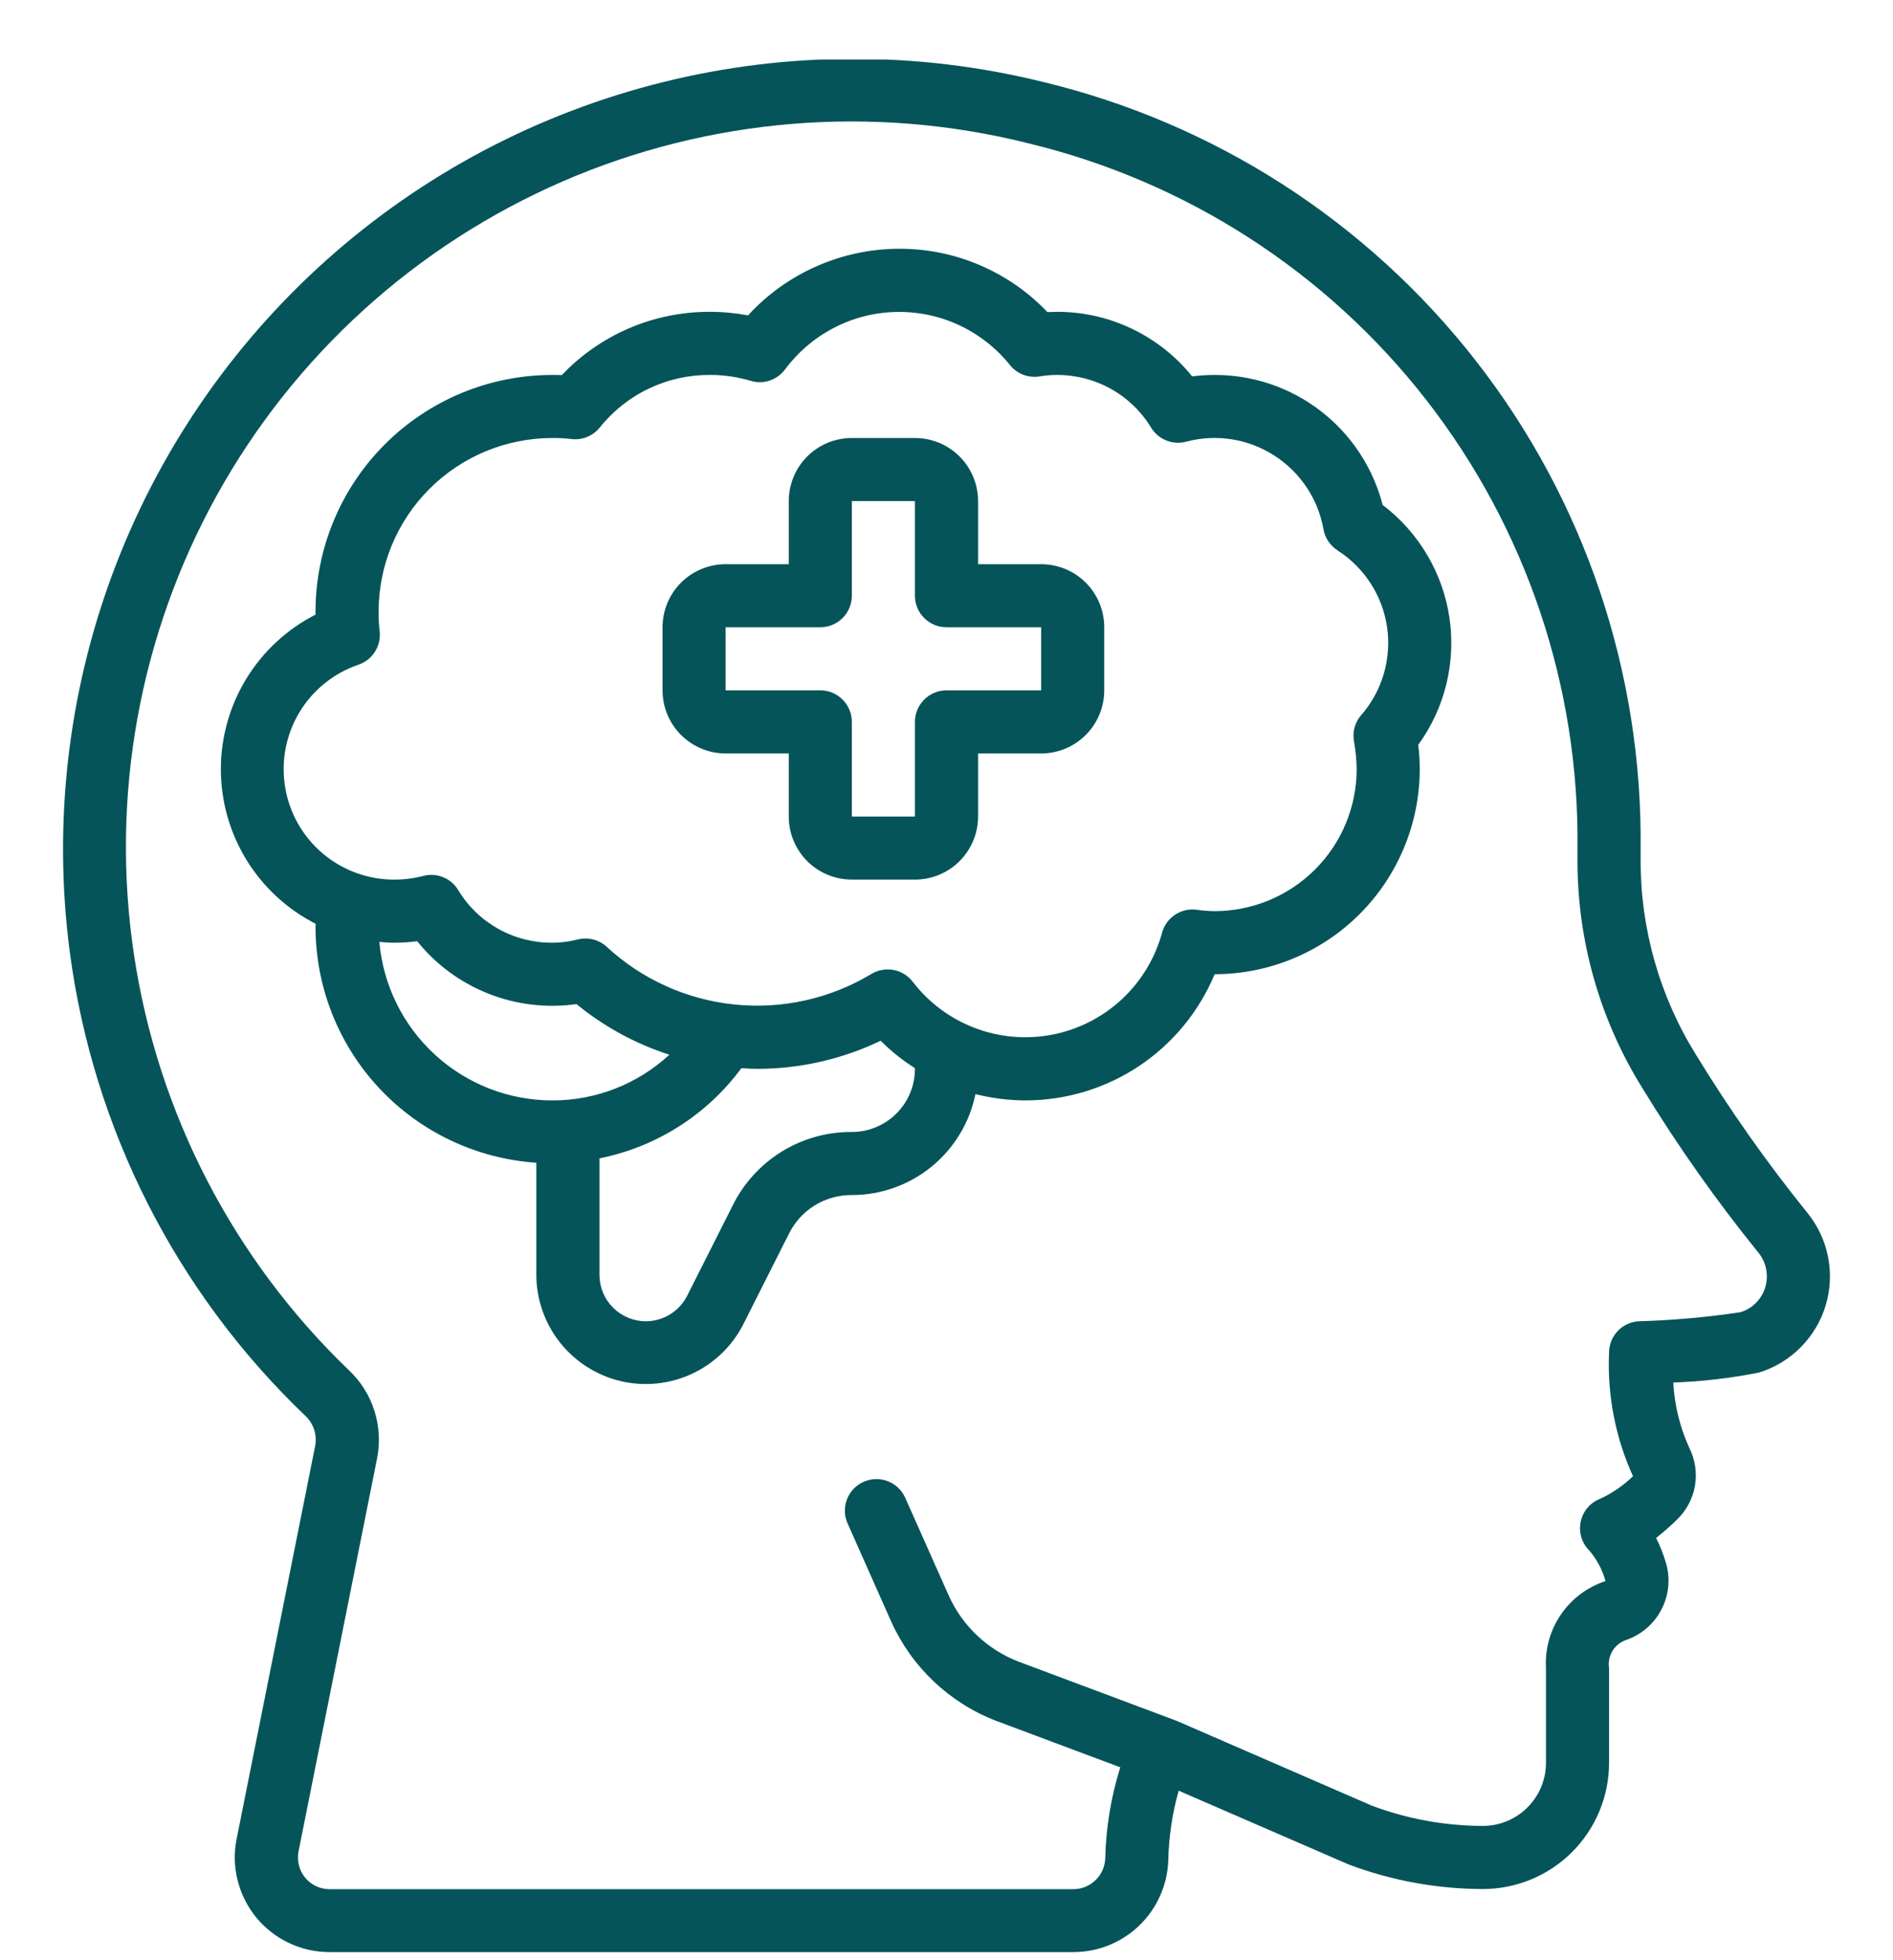 <svg width="28" height="29" viewBox="0 0 28 29" fill="none" xmlns="http://www.w3.org/2000/svg">
<g clip-path="url(#clip0_2026_37)">
<path d="M26.017 20.306C25.6 20.389 25.176 20.439 24.75 20.454C24.768 20.788 24.848 21.116 24.987 21.42C25.074 21.593 25.103 21.789 25.071 21.98C25.038 22.171 24.945 22.346 24.806 22.48C24.708 22.577 24.604 22.668 24.496 22.753C24.556 22.873 24.606 22.998 24.643 23.127C24.709 23.354 24.685 23.599 24.576 23.809C24.468 24.02 24.283 24.181 24.059 24.26C23.973 24.288 23.899 24.345 23.852 24.422C23.805 24.499 23.786 24.591 23.8 24.68V26.08C23.8 26.575 23.603 27.05 23.253 27.4C22.903 27.75 22.428 27.947 21.933 27.947C21.253 27.945 20.578 27.822 19.942 27.581L17.434 26.492C17.339 26.831 17.287 27.18 17.28 27.533C17.265 27.895 17.111 28.237 16.85 28.488C16.59 28.739 16.242 28.879 15.88 28.88H4.873C4.666 28.88 4.461 28.834 4.274 28.745C4.087 28.657 3.922 28.528 3.79 28.368C3.659 28.207 3.565 28.02 3.515 27.819C3.464 27.618 3.459 27.409 3.5 27.206L4.663 21.385C4.677 21.305 4.671 21.222 4.645 21.145C4.618 21.068 4.573 20.998 4.513 20.943C2.606 19.119 1.378 16.7 1.032 14.083C0.784 12.197 1.001 10.279 1.662 8.495C2.324 6.711 3.411 5.116 4.829 3.847C6.247 2.579 7.953 1.676 9.799 1.217C11.646 0.757 13.576 0.755 15.423 1.211C17.965 1.822 20.224 3.277 21.831 5.339C23.438 7.401 24.296 9.948 24.267 12.562V12.72C24.264 13.74 24.548 14.74 25.087 15.606C25.582 16.417 26.131 17.196 26.728 17.936C26.883 18.125 26.99 18.349 27.038 18.588C27.086 18.828 27.075 19.076 27.005 19.31C26.935 19.544 26.808 19.757 26.636 19.931C26.464 20.105 26.252 20.233 26.018 20.306H26.017ZM26.006 18.528C25.383 17.758 24.811 16.947 24.295 16.101C23.663 15.087 23.33 13.915 23.333 12.72V12.561C23.362 10.158 22.574 7.816 21.098 5.919C19.622 4.022 17.546 2.683 15.21 2.12C12.914 1.544 10.493 1.742 8.322 2.684C6.151 3.627 4.352 5.26 3.206 7.33C2.06 9.401 1.629 11.792 1.983 14.132C2.336 16.472 3.453 18.63 5.159 20.27C5.333 20.433 5.463 20.638 5.536 20.865C5.609 21.092 5.624 21.334 5.579 21.568L4.416 27.389C4.403 27.457 4.404 27.527 4.421 27.594C4.437 27.661 4.468 27.724 4.512 27.777C4.556 27.831 4.611 27.874 4.674 27.904C4.736 27.934 4.805 27.949 4.874 27.949H15.881C16.003 27.948 16.119 27.899 16.206 27.814C16.293 27.729 16.344 27.614 16.348 27.492C16.359 27.035 16.434 26.582 16.57 26.146L14.735 25.459C14.044 25.193 13.486 24.665 13.182 23.99L12.537 22.538C12.512 22.482 12.498 22.422 12.497 22.361C12.495 22.299 12.506 22.239 12.528 22.181C12.55 22.124 12.583 22.072 12.625 22.027C12.667 21.983 12.718 21.947 12.774 21.922C12.83 21.898 12.89 21.884 12.952 21.882C13.013 21.881 13.074 21.891 13.131 21.913C13.188 21.935 13.241 21.968 13.285 22.011C13.329 22.053 13.365 22.104 13.39 22.16L14.034 23.607C14.236 24.055 14.606 24.405 15.064 24.582L17.36 25.442C17.364 25.442 17.367 25.448 17.371 25.449C17.374 25.451 17.379 25.449 17.382 25.449L20.29 26.713C20.816 26.91 21.372 27.012 21.933 27.013C22.181 27.013 22.418 26.915 22.593 26.74C22.768 26.565 22.867 26.328 22.867 26.08V24.68C22.851 24.398 22.928 24.119 23.088 23.886C23.247 23.652 23.48 23.479 23.748 23.391C23.702 23.226 23.621 23.073 23.511 22.942C23.454 22.887 23.413 22.819 23.39 22.743C23.368 22.668 23.364 22.588 23.381 22.512C23.397 22.435 23.432 22.363 23.483 22.304C23.535 22.244 23.6 22.199 23.674 22.171C23.851 22.088 24.013 21.976 24.154 21.84C23.894 21.267 23.773 20.642 23.8 20.013C23.8 19.893 23.846 19.778 23.929 19.691C24.012 19.604 24.125 19.552 24.245 19.547C24.747 19.532 25.247 19.488 25.744 19.413C25.83 19.387 25.909 19.34 25.973 19.275C26.037 19.211 26.084 19.132 26.11 19.045C26.137 18.957 26.141 18.864 26.123 18.773C26.105 18.683 26.065 18.599 26.006 18.528Z" fill="#05545A"/>
<path d="M21 11.38C20.999 12.184 20.679 12.955 20.11 13.524C19.542 14.092 18.771 14.412 17.966 14.413C17.736 14.966 17.347 15.438 16.849 15.771C16.351 16.103 15.765 16.28 15.166 16.28C14.918 16.279 14.67 16.247 14.428 16.187C14.342 16.608 14.113 16.987 13.78 17.259C13.447 17.531 13.03 17.68 12.6 17.68C12.405 17.678 12.215 17.732 12.049 17.834C11.884 17.936 11.751 18.084 11.666 18.259L10.999 19.583C10.836 19.908 10.568 20.169 10.238 20.323C9.908 20.478 9.536 20.516 9.181 20.433C8.827 20.349 8.511 20.149 8.284 19.863C8.058 19.578 7.934 19.225 7.933 18.861V17.202C7.048 17.142 6.218 16.749 5.612 16.102C5.005 15.454 4.668 14.601 4.667 13.713C4.667 13.697 4.669 13.681 4.669 13.667C4.248 13.452 3.893 13.125 3.646 12.722C3.398 12.318 3.267 11.854 3.267 11.381C3.267 10.908 3.397 10.444 3.644 10.04C3.891 9.636 4.245 9.309 4.667 9.093V9.047C4.668 8.119 5.037 7.229 5.693 6.573C6.349 5.917 7.239 5.548 8.167 5.547C8.213 5.547 8.263 5.547 8.31 5.549C8.592 5.252 8.932 5.016 9.308 4.855C9.685 4.694 10.09 4.612 10.5 4.613C10.689 4.613 10.878 4.631 11.064 4.666C11.348 4.356 11.694 4.108 12.079 3.939C12.463 3.769 12.879 3.681 13.3 3.68C13.71 3.679 14.116 3.761 14.493 3.923C14.87 4.084 15.211 4.32 15.493 4.618C15.9 4.594 16.306 4.668 16.678 4.834C17.05 4.999 17.378 5.251 17.633 5.568C17.744 5.554 17.855 5.547 17.966 5.547C18.535 5.546 19.089 5.734 19.538 6.083C19.988 6.431 20.309 6.919 20.451 7.47C20.985 7.875 21.34 8.474 21.439 9.137C21.537 9.801 21.372 10.476 20.978 11.019C20.992 11.139 21 11.259 21 11.38ZM9.553 19.547C9.68 19.547 9.806 19.511 9.914 19.443C10.023 19.376 10.11 19.279 10.167 19.164L10.833 17.843C10.994 17.513 11.246 17.234 11.558 17.04C11.871 16.846 12.232 16.744 12.6 16.747C12.847 16.747 13.085 16.648 13.26 16.473C13.435 16.298 13.533 16.061 13.533 15.813V15.803C13.35 15.687 13.18 15.551 13.026 15.397C12.456 15.671 11.832 15.813 11.2 15.813C11.121 15.813 11.044 15.808 10.966 15.803C10.457 16.493 9.708 16.969 8.867 17.137V18.861C8.867 19.043 8.939 19.217 9.068 19.346C9.196 19.474 9.371 19.547 9.553 19.547ZM8.167 16.28C8.809 16.282 9.429 16.04 9.901 15.604C9.4 15.443 8.934 15.188 8.527 14.855C8.088 14.917 7.639 14.864 7.226 14.701C6.813 14.538 6.449 14.271 6.171 13.925C6.059 13.939 5.946 13.947 5.833 13.947C5.758 13.947 5.684 13.941 5.611 13.935C5.667 14.575 5.961 15.17 6.434 15.604C6.907 16.038 7.525 16.279 8.167 16.28ZM19.787 8.144C19.731 8.109 19.684 8.063 19.648 8.009C19.611 7.955 19.587 7.894 19.576 7.83C19.536 7.607 19.451 7.395 19.325 7.207C19.199 7.019 19.036 6.859 18.845 6.737C18.654 6.615 18.441 6.534 18.217 6.499C17.994 6.464 17.765 6.476 17.547 6.534C17.449 6.56 17.346 6.554 17.252 6.517C17.159 6.48 17.079 6.413 17.027 6.327C16.881 6.088 16.677 5.89 16.433 5.754C16.188 5.617 15.913 5.546 15.633 5.547C15.549 5.547 15.465 5.554 15.382 5.568C15.3 5.582 15.215 5.574 15.137 5.545C15.059 5.515 14.99 5.465 14.938 5.4C14.737 5.15 14.481 4.949 14.19 4.812C13.899 4.676 13.58 4.609 13.259 4.615C12.938 4.621 12.623 4.701 12.337 4.849C12.052 4.996 11.804 5.207 11.612 5.465C11.555 5.542 11.476 5.6 11.385 5.63C11.293 5.661 11.195 5.662 11.103 5.634C10.908 5.576 10.704 5.546 10.5 5.547C10.188 5.545 9.879 5.614 9.597 5.749C9.315 5.883 9.067 6.08 8.872 6.324C8.822 6.386 8.757 6.435 8.683 6.465C8.609 6.495 8.528 6.505 8.449 6.495C8.355 6.484 8.261 6.479 8.167 6.48C7.486 6.481 6.834 6.751 6.352 7.233C5.871 7.714 5.601 8.366 5.6 9.047C5.599 9.143 5.604 9.238 5.615 9.334C5.628 9.44 5.605 9.548 5.548 9.639C5.491 9.73 5.405 9.799 5.304 9.833C4.937 9.958 4.626 10.209 4.427 10.541C4.228 10.874 4.154 11.266 4.218 11.648C4.281 12.03 4.479 12.378 4.775 12.628C5.071 12.878 5.446 13.014 5.833 13.013C5.977 13.013 6.121 12.995 6.26 12.959C6.358 12.933 6.461 12.939 6.554 12.977C6.648 13.015 6.726 13.082 6.778 13.169C6.922 13.408 7.126 13.605 7.37 13.741C7.613 13.878 7.888 13.948 8.167 13.947C8.292 13.947 8.418 13.931 8.54 13.9C8.616 13.88 8.695 13.88 8.771 13.898C8.848 13.917 8.918 13.955 8.975 14.008C9.496 14.49 10.159 14.789 10.865 14.861C11.571 14.934 12.281 14.775 12.889 14.409C12.987 14.35 13.104 14.329 13.217 14.35C13.33 14.371 13.431 14.434 13.501 14.525C13.739 14.835 14.058 15.072 14.424 15.21C14.789 15.348 15.186 15.381 15.569 15.306C15.952 15.231 16.307 15.05 16.593 14.784C16.879 14.518 17.085 14.177 17.188 13.801C17.214 13.702 17.273 13.614 17.354 13.552C17.436 13.489 17.535 13.455 17.638 13.455C17.658 13.455 17.678 13.457 17.698 13.459C17.787 13.472 17.877 13.479 17.966 13.48C18.523 13.479 19.057 13.258 19.451 12.864C19.845 12.471 20.066 11.937 20.067 11.38C20.065 11.241 20.052 11.103 20.027 10.966C20.015 10.897 20.018 10.826 20.037 10.758C20.056 10.691 20.09 10.629 20.137 10.576C20.29 10.4 20.402 10.193 20.468 9.969C20.533 9.745 20.55 9.51 20.517 9.279C20.483 9.049 20.401 8.828 20.274 8.632C20.148 8.436 19.981 8.269 19.785 8.144H19.787Z" fill="#05545A"/>
<path d="M15.4 11.147H14.467V12.08C14.467 12.328 14.368 12.565 14.193 12.74C14.018 12.915 13.781 13.013 13.533 13.013H12.6C12.352 13.013 12.115 12.915 11.94 12.74C11.765 12.565 11.667 12.328 11.667 12.08V11.147H10.733C10.486 11.147 10.248 11.048 10.073 10.873C9.898 10.698 9.8 10.461 9.8 10.213V9.28C9.8 9.032 9.898 8.795 10.073 8.62C10.248 8.445 10.486 8.347 10.733 8.347H11.667V7.413C11.667 7.166 11.765 6.928 11.94 6.753C12.115 6.578 12.352 6.48 12.6 6.48H13.533C13.781 6.48 14.018 6.578 14.193 6.753C14.368 6.928 14.467 7.166 14.467 7.413V8.347H15.4C15.648 8.347 15.885 8.445 16.06 8.62C16.235 8.795 16.333 9.032 16.333 9.28V10.213C16.333 10.461 16.235 10.698 16.06 10.873C15.885 11.048 15.648 11.147 15.4 11.147ZM15.4 9.28H14C13.876 9.28 13.758 9.231 13.67 9.143C13.582 9.056 13.533 8.937 13.533 8.813V7.413H12.6V8.813C12.6 8.937 12.551 9.056 12.463 9.143C12.376 9.231 12.257 9.28 12.133 9.28H10.733V10.213H12.133C12.257 10.213 12.376 10.262 12.463 10.35C12.551 10.438 12.6 10.556 12.6 10.68V12.08H13.533V10.68C13.533 10.556 13.582 10.438 13.67 10.35C13.758 10.262 13.876 10.213 14 10.213H15.4V9.28Z" fill="#05545A"/>
</g>
<defs>
<clipPath id="clip0_2026_37">
<rect width="28" height="28" fill="white" transform="matrix(-1 0 0 1 28 0.88)"/>
</clipPath>
</defs>
</svg>
